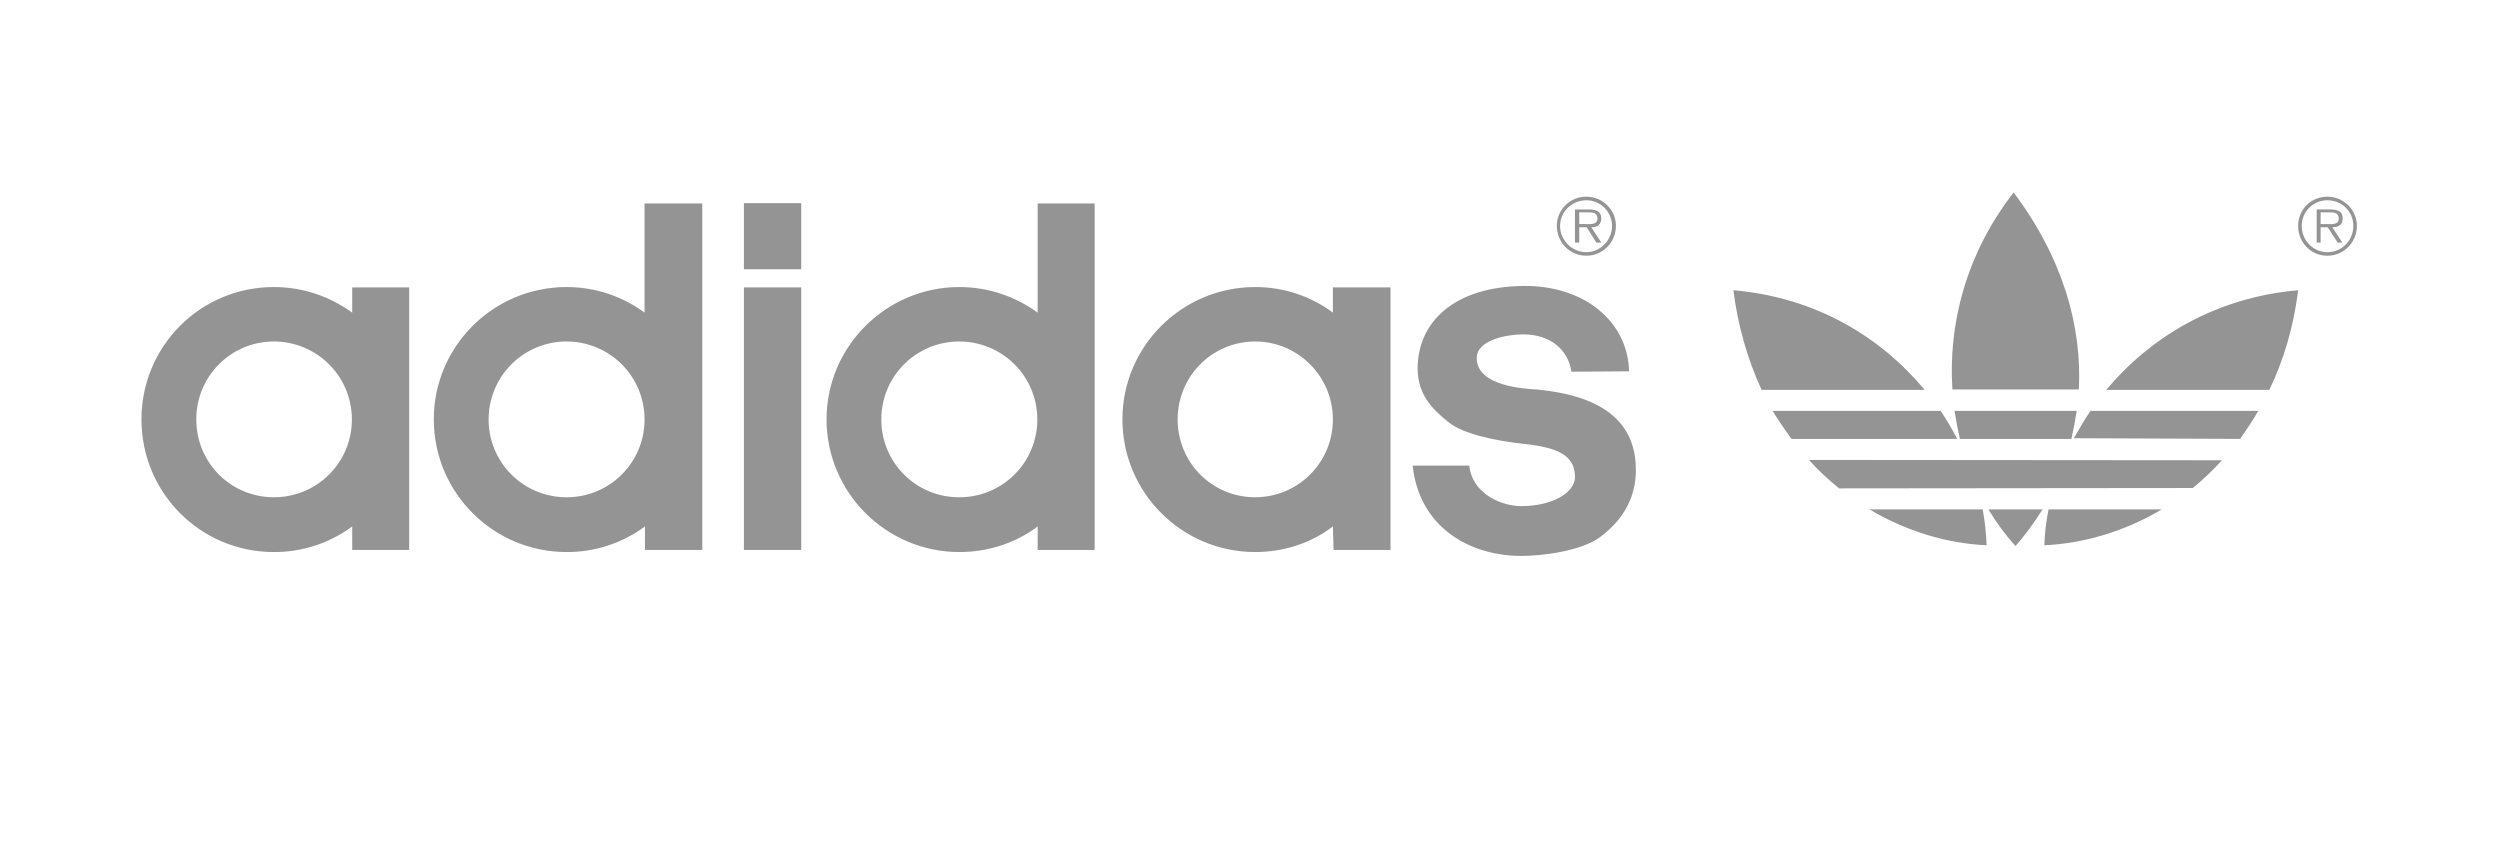 <?xml version="1.0" encoding="UTF-8"?> <svg xmlns="http://www.w3.org/2000/svg" width="1520" height="523" viewBox="0 0 1520 523" fill="none"> <path fill-rule="evenodd" clip-rule="evenodd" d="M964.084 136.252C966.678 136.252 971.247 136.884 971.247 132.767C971.247 129.521 968.623 129.105 965.836 129.105H960.187V136.252H964.084ZM973.609 147.493H970.575L964.74 138.179H960.171V147.493H957.578V127.37H966.454C968.399 127.37 969.904 127.609 971.44 128.449C972.736 129.112 973.593 130.855 973.593 132.782C973.593 136.9 970.776 138.187 967.534 138.187L973.609 147.493ZM980.107 137.339C980.089 133.212 978.44 129.259 975.518 126.341C972.597 123.423 968.64 121.775 964.509 121.757C955.841 121.757 948.517 128.688 948.517 137.339C948.517 146.198 955.841 153.322 964.509 153.322C972.96 153.314 980.107 146.198 980.107 137.339ZM946.556 137.339C946.554 134.992 947.018 132.668 947.922 130.501C948.826 128.335 950.151 126.369 951.821 124.718C953.491 123.067 955.472 121.764 957.65 120.884C959.828 120.004 962.159 119.564 964.509 119.591C974.489 119.591 982.492 127.609 982.492 137.339C982.492 147.285 974.489 155.481 964.509 155.481C954.344 155.481 946.556 147.285 946.556 137.339ZM1414.81 136.252C1417.43 136.252 1421.97 136.884 1421.97 132.767C1421.97 129.521 1419.14 129.105 1416.77 129.105H1410.93V136.252H1414.81ZM1424.14 147.493H1421.31L1415.26 138.179H1410.93V147.493H1408.55V127.37H1417.22C1418.94 127.37 1420.46 127.609 1422.18 128.449C1423.71 129.112 1424.35 130.855 1424.35 132.782C1424.35 136.9 1421.55 138.187 1418.07 138.187L1424.14 147.493ZM1430.83 137.339C1430.83 128.688 1423.92 121.757 1415.05 121.757C1413 121.75 1410.97 122.148 1409.07 122.929C1407.17 123.709 1405.45 124.857 1404 126.305C1402.55 127.753 1401.4 129.474 1400.62 131.368C1399.84 133.261 1399.44 135.291 1399.45 137.339C1399.45 146.198 1406.4 153.322 1415.05 153.322C1423.92 153.314 1430.83 146.198 1430.83 137.339ZM1397.27 137.339C1397.27 127.609 1404.85 119.591 1415.05 119.591C1425 119.591 1433 127.609 1433 137.339C1433 147.285 1425 155.481 1415.05 155.481C1404.85 155.481 1397.27 147.285 1397.27 137.339ZM344.5 302.333C338.266 302.356 332.089 301.146 326.325 298.773C320.561 296.399 315.324 292.91 310.916 288.506C306.508 284.102 303.016 278.87 300.641 273.112C298.266 267.354 297.056 261.183 297.079 254.955C297.077 248.736 298.303 242.577 300.686 236.831C303.068 231.085 306.562 225.865 310.966 221.469C315.371 217.072 320.599 213.587 326.354 211.211C332.108 208.836 338.274 207.616 344.5 207.624C350.723 207.621 356.886 208.843 362.636 211.22C368.386 213.598 373.611 217.084 378.012 221.48C382.412 225.876 385.902 231.095 388.282 236.839C390.662 242.583 391.886 248.739 391.883 254.955C391.908 261.18 390.7 267.349 388.329 273.106C385.957 278.862 382.469 284.093 378.064 288.497C373.66 292.901 368.427 296.391 362.666 298.766C356.906 301.14 350.732 302.353 344.5 302.333ZM166.525 302.333C140.337 302.333 119.343 281.37 119.343 254.955C119.343 228.795 140.337 207.624 166.525 207.624C192.713 207.624 213.946 228.795 213.946 254.955C213.967 261.182 212.755 267.352 210.38 273.11C208.004 278.867 204.512 284.098 200.105 288.502C195.697 292.905 190.461 296.394 184.698 298.768C178.935 301.142 172.758 302.354 166.525 302.333ZM763.17 302.333C736.982 302.333 715.996 281.37 715.996 254.955C715.996 228.795 736.982 207.624 763.17 207.624C789.142 207.624 810.383 228.795 810.383 254.955C810.409 261.166 809.208 267.321 806.847 273.067C804.486 278.813 801.013 284.037 796.626 288.439C792.24 292.841 787.027 296.334 781.285 298.719C775.544 301.103 769.388 302.331 763.17 302.333ZM583.273 302.333C577.034 302.371 570.85 301.172 565.079 298.804C559.308 296.436 554.065 292.948 549.654 288.541C545.243 284.134 541.751 278.896 539.382 273.13C537.013 267.365 535.813 261.187 535.852 254.955C535.834 248.732 537.049 242.566 539.427 236.813C541.804 231.06 545.297 225.834 549.705 221.434C554.112 217.035 559.347 213.55 565.108 211.18C570.869 208.81 577.042 207.601 583.273 207.624C589.498 207.619 595.663 208.841 601.416 211.217C607.168 213.594 612.396 217.08 616.8 221.475C621.203 225.871 624.697 231.09 627.081 236.835C629.465 242.579 630.693 248.737 630.694 254.955C630.714 261.182 629.501 267.352 627.126 273.108C624.75 278.865 621.258 284.096 616.85 288.499C612.443 292.903 607.207 296.392 601.445 298.766C595.682 301.14 589.506 302.353 583.273 302.333ZM392.13 320.082C378.348 330.257 361.645 335.714 344.508 335.641C299.889 335.641 263.744 299.527 263.744 254.955C263.744 210.623 299.889 174.524 344.508 174.524C362.245 174.524 378.692 180.353 391.89 190.083V123.708H426.978V334.353H392.13V320.082ZM955.432 226.004C953.472 212.789 942.859 203.298 925.995 203.298C917.119 203.298 897.854 206.305 897.854 217.77C897.854 234.863 927.083 236.367 934.215 236.814C980.995 241.139 994.618 261.686 994.618 285.896C994.618 303.845 985.526 317.245 972.551 326.766C961.514 334.762 938.784 338 924.914 338C894.164 338 863.006 321.161 858.884 283.066H893.316C895.23 301.03 914.085 307.73 924.698 307.73C943.947 307.73 957.593 299.527 957.593 290.005C957.593 274.87 943.53 271.617 923.162 269.466C911.724 268.17 889.819 264.269 880.742 256.698C870.585 248.703 861.918 239.605 861.918 224.046C861.918 196.143 883.776 174.093 926.875 173.854C962.587 173.646 989.647 194.856 990.489 225.757L955.432 226.004ZM214.154 320.082C200.373 330.265 183.666 335.723 166.525 335.641C121.72 335.641 86 299.527 86 254.955C86 210.623 121.72 174.524 166.525 174.524C184.292 174.524 200.74 180.353 214.154 190.083V174.74H248.786V334.353H214.154V320.082ZM487.142 163.707V123.492H452.294V163.707H487.142ZM487.142 334.345V174.733H452.294V334.345H487.142ZM810.383 320.082C797.385 330.02 780.945 335.641 763.17 335.641C718.582 335.641 682.437 299.527 682.437 254.955C682.437 210.623 718.582 174.524 763.17 174.524C780.945 174.524 797.393 180.353 810.383 190.083V174.74H845.431V334.353H810.807L810.383 320.082ZM630.902 320.082C617.704 330.02 601.048 335.641 583.273 335.641C538.893 335.641 502.54 299.527 502.54 254.955C502.54 210.623 538.893 174.524 583.273 174.524C601.048 174.524 617.495 180.353 630.902 190.083V123.708H665.542V334.353H630.902V320.082ZM1263.94 236.814C1265.88 198.965 1254.61 157.431 1224.29 117C1194.87 154.848 1184.49 197.886 1187.07 236.814H1263.94ZM1191.61 266.852C1190.31 261.208 1189.23 255.516 1188.37 249.79H1262.63C1261.78 255.519 1260.7 261.211 1259.39 266.852H1191.61ZM1208.93 309.696C1213.7 317.622 1219.21 325.08 1225.38 331.971C1231.45 325.255 1236.86 317.676 1241.86 309.696H1208.93ZM1379.76 237.022C1388.41 219.065 1394.49 198.965 1397.28 176.467C1346.86 180.8 1307.24 205.218 1280.59 237.022H1379.76ZM1373.04 249.79C1369.58 255.827 1365.88 261.231 1362.01 266.852L1260.88 266.428C1264.12 261.023 1267.38 254.955 1271.07 249.79H1373.04ZM1333.2 296.713C1339.54 291.546 1345.47 285.904 1350.95 279.836L1099.82 279.627C1105.47 285.879 1111.62 291.665 1118.21 296.929L1333.2 296.713ZM1245.53 309.696C1244.04 316.882 1243.18 324.182 1242.94 331.516C1266.96 330.444 1291.86 323.081 1314.38 309.696H1245.53ZM1077.75 249.79C1081.42 255.827 1085.11 261.231 1089.24 266.852H1189.91C1187.07 261.023 1183.62 255.41 1179.91 249.79H1077.75ZM1136.62 309.696C1159.14 323.081 1183.83 330.444 1207.85 331.516C1207.58 324.196 1206.79 316.904 1205.48 309.696H1136.62ZM1170.17 237.022C1143.77 205.218 1104.39 180.8 1053.92 176.467C1056.49 197.409 1062.26 217.832 1071.04 237.022H1170.17Z" fill="#949494"></path> </svg> 